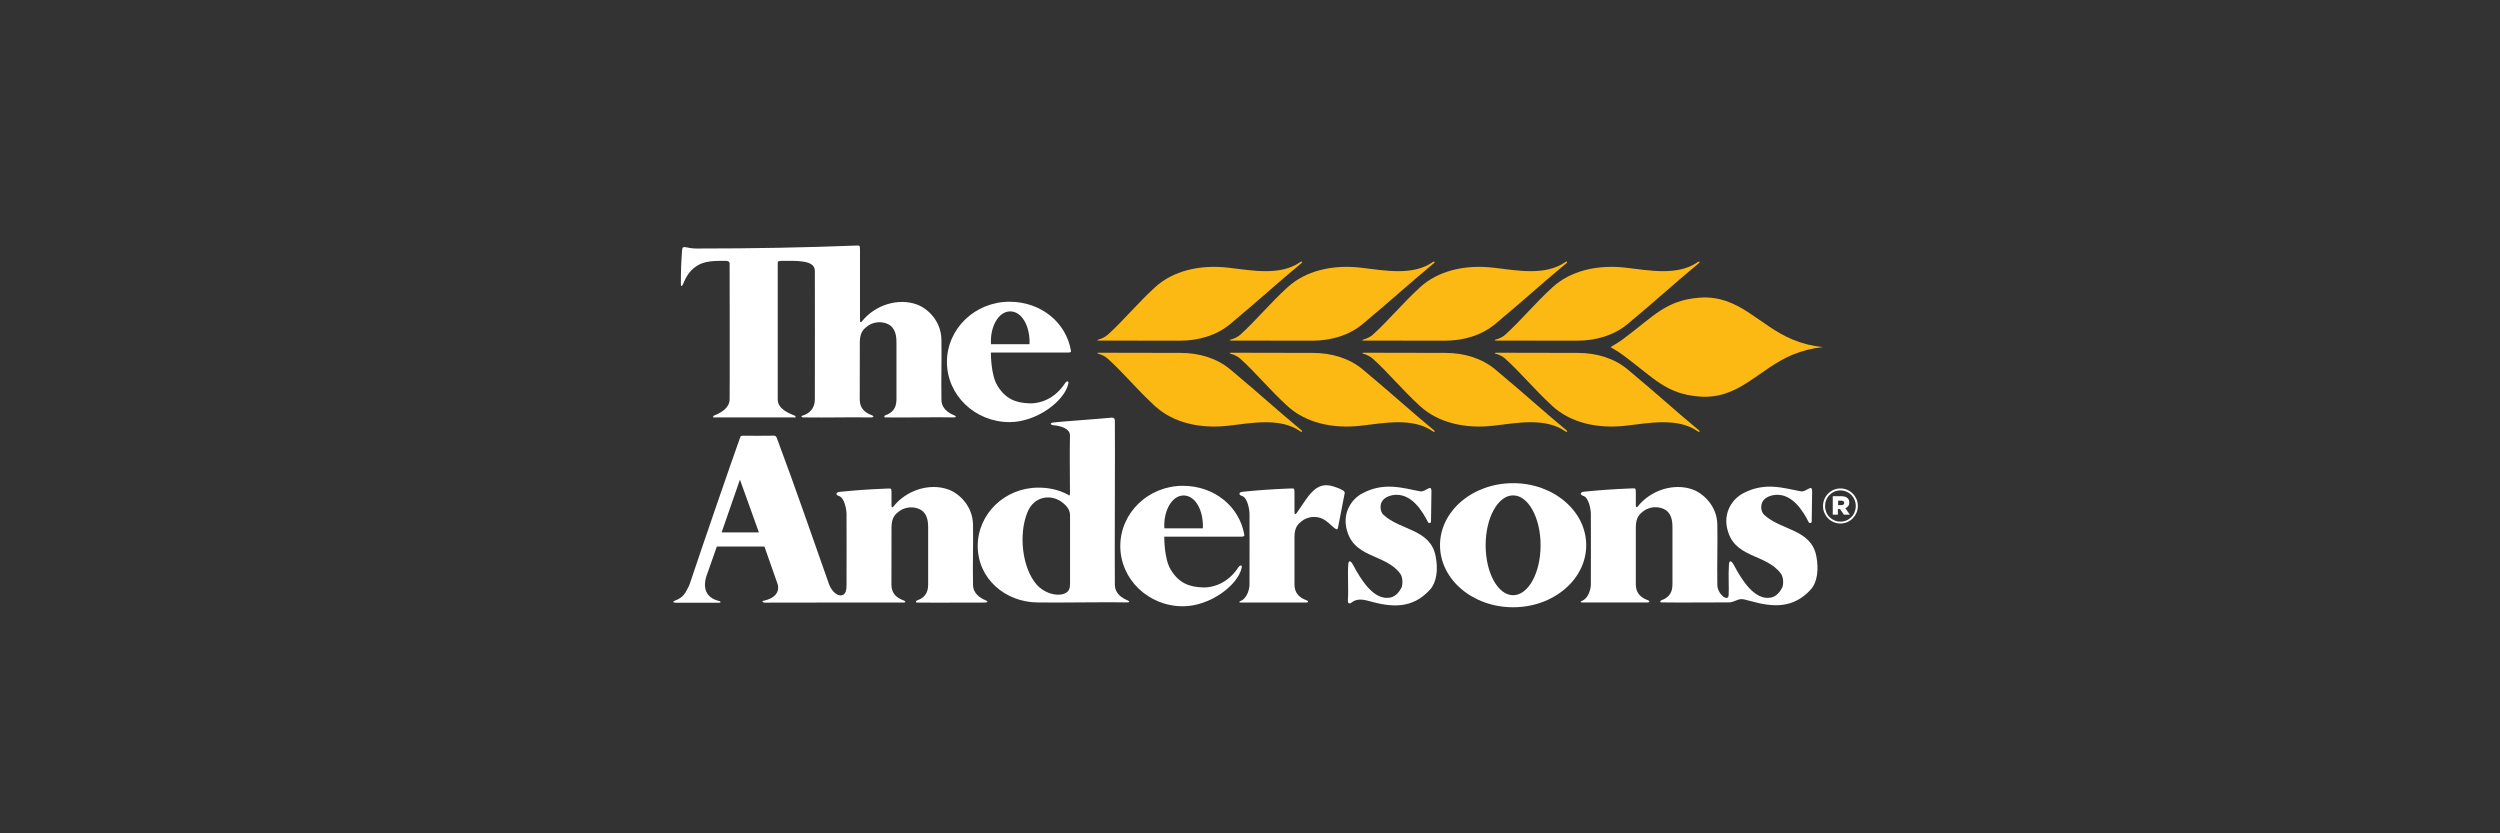 <?xml version="1.0" encoding="UTF-8"?> <!-- Generator: Adobe Illustrator 24.1.2, SVG Export Plug-In . SVG Version: 6.00 Build 0) --> <svg xmlns="http://www.w3.org/2000/svg" xmlns:xlink="http://www.w3.org/1999/xlink" version="1.1" id="Layer_1" x="0px" y="0px" viewBox="0 0 303 101" style="enable-background:new 0 0 303 101;" xml:space="preserve"><rect x="0" y="0" width="303" height="101" fill="#333333" stroke="none"/> <style type="text/css"> .st0{fill:none;} .st1{fill:#FDB913;} .st2{fill:#FFFFFF;} </style> <g> <g> <rect x="75.6" y="23.71" class="st0" width="151.15" height="55.29"></rect> </g> <g> <path class="st1" d="M134.25,40.58c1.88-1.69,3.55-3.76,5.76-5.78c2.14-1.95,5.35-2.77,8.92-2.35c2.82,0.33,6.23,1,8.64-0.67 c0.28-0.19,0.32,0,0.13,0.15c-0.12,0.09-0.09,0.07-0.21,0.17c-2.8,2.32-4.35,3.79-8.37,7.16c-1.6,1.34-3.76,2.03-6.09,2.03 c-4.11,0-6.07-0.01-9.86-0.01c-0.28,0-0.11-0.11-0.06-0.12C133.5,41.07,133.98,40.82,134.25,40.58"></path> <path class="st1" d="M134.25,43.46c1.88,1.69,3.55,3.76,5.76,5.78c2.14,1.95,5.35,2.77,8.92,2.35c2.82-0.33,6.23-1,8.64,0.67 c0.28,0.2,0.32,0,0.13-0.15c-0.12-0.09-0.09-0.07-0.21-0.17c-2.8-2.32-4.35-3.79-8.37-7.16c-1.6-1.34-3.74-2.01-6.07-2.01 c-4.11,0-6.1-0.02-9.88-0.02c-0.28,0-0.11,0.11-0.06,0.12C133.5,42.96,133.98,43.22,134.25,43.46"></path> <path class="st1" d="M150.31,43.46c1.88,1.69,3.54,3.76,5.76,5.78c2.14,1.95,5.35,2.77,8.92,2.35c2.83-0.33,6.23-1,8.64,0.67 c0.28,0.2,0.33,0,0.13-0.15c-0.12-0.09-0.09-0.07-0.21-0.17c-2.8-2.32-4.36-3.79-8.38-7.16c-1.6-1.34-3.74-2.01-6.08-2.01 c-4.11,0-6.1-0.02-9.89-0.02c-0.28,0-0.11,0.11-0.06,0.12C149.55,42.96,150.04,43.22,150.31,43.46"></path> <path class="st1" d="M166.37,40.58c1.88-1.69,3.55-3.76,5.76-5.78c2.14-1.95,5.35-2.77,8.92-2.35c2.82,0.33,6.23,1,8.64-0.67 c0.28-0.19,0.33,0,0.13,0.15c-0.12,0.09-0.09,0.07-0.21,0.17c-2.8,2.32-4.35,3.79-8.38,7.16c-1.6,1.34-3.76,2.03-6.1,2.03 c-4.11,0-6.07-0.01-9.86-0.01c-0.28,0-0.11-0.11-0.06-0.12C165.61,41.07,166.1,40.82,166.37,40.58"></path> <path class="st1" d="M166.37,43.46c1.88,1.69,3.55,3.76,5.76,5.78c2.14,1.95,5.35,2.77,8.92,2.35c2.82-0.33,6.23-1,8.64,0.67 c0.28,0.2,0.33,0,0.13-0.15c-0.12-0.09-0.09-0.07-0.21-0.17c-2.8-2.32-4.35-3.79-8.38-7.16c-1.6-1.34-3.74-2.01-6.07-2.01 c-4.11,0-6.09-0.02-9.88-0.02c-0.28,0-0.11,0.11-0.06,0.12C165.61,42.96,166.1,43.22,166.37,43.46"></path> <path class="st1" d="M182.42,40.58c1.88-1.69,3.55-3.76,5.76-5.78c2.14-1.95,5.35-2.77,8.92-2.35c2.82,0.33,6.23,1,8.64-0.67 c0.28-0.19,0.33,0,0.13,0.15c-0.12,0.09-0.09,0.07-0.21,0.17c-2.8,2.32-4.35,3.79-8.38,7.16c-1.6,1.34-3.76,2.03-6.1,2.03 c-4.11,0-6.07-0.01-9.86-0.01c-0.28,0-0.11-0.11-0.06-0.12C181.67,41.07,182.16,40.82,182.42,40.58"></path> <path class="st1" d="M182.42,43.46c1.88,1.69,3.55,3.76,5.76,5.78c2.14,1.95,5.35,2.77,8.92,2.35c2.82-0.33,6.23-1,8.64,0.67 c0.28,0.2,0.33,0,0.13-0.15c-0.12-0.09-0.09-0.07-0.21-0.17c-2.8-2.32-4.35-3.79-8.38-7.16c-1.6-1.34-3.74-2.01-6.07-2.01 c-4.11,0-6.09-0.02-9.88-0.02c-0.28,0-0.11,0.11-0.06,0.12C181.67,42.96,182.16,43.22,182.42,43.46"></path> <path class="st1" d="M150.31,40.58c1.88-1.69,3.54-3.76,5.76-5.78c2.14-1.95,5.35-2.77,8.92-2.35c2.83,0.33,6.23,1,8.64-0.67 c0.28-0.19,0.33,0,0.13,0.15c-0.12,0.09-0.09,0.07-0.21,0.17c-2.8,2.32-4.36,3.79-8.38,7.16c-1.6,1.34-3.76,2.03-6.1,2.03 c-4.11,0-6.07-0.01-9.86-0.01c-0.28,0-0.11-0.11-0.06-0.12C149.55,41.07,150.04,40.82,150.31,40.58"></path> <path class="st1" d="M195.2,42.07c0.46-0.27,1.05-0.62,1.58-1.02c3.67-2.73,5.11-4.65,9.17-4.97c4.81-0.38,7.19,3.36,11.29,5.06 c1.23,0.51,2.42,0.8,3.7,0.93c-1.28,0.13-2.46,0.42-3.7,0.93c-4.1,1.71-6.48,5.45-11.29,5.06c-4.05-0.32-5.49-2.25-9.17-4.97 C196.25,42.69,195.67,42.34,195.2,42.07"></path> <path class="st2" d="M82.77,34.47c0.17-0.38,0.41-1.01,0.86-1.52c1.18-1.35,2.54-1.35,4.39-1.33c0.35,0,0.41,0.26,0.41,0.26 s0.03,15.07,0,16.54c-0.02,1.04-1.06,1.62-1.9,1.95c0,0-0.35,0.28,0.17,0.22h9.4c0.52,0.09,0.27-0.19,0.27-0.19 c-0.86-0.35-2.11-0.86-2.11-1.99V31.86c0,0-0.06-0.24,0.37-0.24c1.75,0,4.12-0.17,4.13,1.19c0.02,4.37,0,10.05,0,15.61 c0,1.12-0.73,1.74-1.49,1.95c-0.24,0.06-0.15,0.26,0.26,0.22c2.92,0.04,5.1-0.04,7.93,0c0.52,0.01,0.48-0.17,0.17-0.28 c-0.71-0.26-1.43-0.76-1.43-1.88l0.01-6.96c0-1.19,0.48-1.6,0.88-1.91c0.75-0.59,1.78-0.64,2.53-0.28 c0.95,0.46,1.03,1.52,1.03,2.23v6.92c0,1.15-0.61,1.64-1.34,1.9c-0.15,0.05-0.26,0.3,0.11,0.26c2.9,0.04,6.01-0.06,8.11,0 c0.41,0.01,0.37-0.14,0.15-0.24c-0.71-0.3-1.58-0.82-1.58-1.92c-0.04-2.77,0.04-4.67,0-7.27c-0.04-2.31-1.73-3.81-2.98-4.26 c-2.27-0.82-5.06,0.06-6.64,2.03c-0.05,0.07-0.25,0.29-0.25-0.12v-8.61c0-0.56-0.13-0.41-0.42-0.44 c-6.28,0.24-12.45,0.36-19.43,0.36c-1.21,0-1.66-0.49-1.71,0.17c-0.11,1.4-0.15,2.64-0.15,4.11 C82.51,34.78,82.66,34.71,82.77,34.47"></path> <path class="st2" d="M167.67,62.39c-0.4-0.38-0.45-1.15-0.17-1.62c0.3-0.52,1.08-0.8,1.77-0.8c1.86,0,3.09,1.9,3.81,3.33 c0.07,0.13,0.36,0.15,0.36-0.12c0.01-0.63,0.04-2.75,0.05-3.61c0.01-1-0.7,0.1-1.37-0.02c-2.16-0.41-4.35-1.15-6.98,0.23 c-1.37,0.72-2.31,2.3-1.99,4.06c0.71,3.9,4.73,3.19,6.56,5.69c0.34,0.47,0.31,1.37,0.14,1.71c-0.23,0.45-0.68,1.07-1.38,1.19 c-1.98,0.36-3.53-2.19-4.45-3.92c-0.39-0.74-0.58-0.49-0.61-0.15c-0.1,1.41,0.05,2.92-0.05,4.45c-0.02,0.28,0.14,0.37,0.33,0.3 c0.6-0.47,1.12-0.58,2.25-0.26c2.68,0.75,5.21,1.01,7.39-1.4c0.79-0.88,0.99-2.43,0.67-4.03 C173.36,64.09,169.73,64.31,167.67,62.39"></path> <path class="st2" d="M122.44,37.74c1.4,0,2.42,1.77,2.34,3.98h-4.67C119.97,39.66,120.99,37.74,122.44,37.74 M122.36,51.16 c3.3,0,6.73-2.59,7.13-4.71c0.06-0.35-0.24-0.26-0.41,0c-1.32,2.03-3.2,2.46-4.22,2.44c-1.77-0.04-3.01-0.56-3.98-2.16 c-0.82-1.35-0.78-4-0.78-4s6.44-0.01,9.43,0c0.28,0,0.28-0.17,0.28-0.17c-0.57-3.49-3.66-5.99-7.45-5.99 c-4.19,0-7.59,3.27-7.59,7.3C114.77,47.9,118.17,51.16,122.36,51.16"></path> <path class="st2" d="M143.45,60.05c1.41,0,2.42,1.77,2.34,3.98h-4.67C140.99,61.98,142,60.05,143.45,60.05 M150.09,68.76 c-1.32,2.03-3.2,2.46-4.22,2.44c-1.77-0.04-3.01-0.56-3.98-2.16c-0.82-1.35-0.78-4-0.78-4s6.44-0.01,9.43,0 c0.28,0,0.28-0.17,0.28-0.17c-0.57-3.49-3.66-5.99-7.45-5.99c-4.19,0-7.59,3.27-7.59,7.3c0,4.03,3.4,7.3,7.59,7.3 c3.3,0,6.73-2.59,7.13-4.71C150.57,68.42,150.26,68.5,150.09,68.76"></path> <path class="st2" d="M129.68,70.84c0.02,0.65-0.27,0.96-0.77,1.14c-0.91,0.31-2.38-0.11-3.27-1.13c-1.75-2-2.21-6.08-1.12-8.75 c0.82-2.03,2.89-2.21,4.17-1.25c0.43,0.32,1,0.82,1,1.6V70.84z M136.7,72.78c-0.71-0.3-1.58-0.82-1.58-1.93 c-0.04-2.77,0.04-17.25,0-19.84c0,0,0.04-0.45-0.42-0.39c-0.65,0.09-6.96,0.53-7.18,0.61c-0.33,0.11-0.11,0.28,0.09,0.3 c0.2,0.02,2.1,0.15,2.07,1.28c-0.05,2.05,0,5.25,0,6.98c0,0.41-0.2,0.22-0.26,0.15c-1.07-0.56-2.24-0.84-3.56-0.84 c-4.07,0-7.36,3.17-7.36,7.08c0,3.91,3.29,6.84,7.36,6.84c2.85,0.04,8.6-0.07,10.69-0.01C136.96,73.03,136.92,72.87,136.7,72.78"></path> <path class="st2" d="M87.46,64.53l2.22-6.4l2.3,6.4H87.46z M119.51,72.78c-0.71-0.3-1.58-0.82-1.58-1.93 c-0.05-2.77,0.04-4.67,0-7.26c-0.04-2.31-1.73-3.81-2.98-4.26c-2.27-0.82-5.06,0.06-6.64,2.03c-0.06,0.07-0.26,0.29-0.26-0.12 v-0.36v-0.24v-0.99c0-0.56-0.13-0.41-0.42-0.44c-2.62,0.1-4.22,0.24-5.84,0.4c-0.6,0.06-0.46,0.41-0.13,0.5 c0.71,0.19,0.94,1.73,0.94,2.16c0.02,4.37,0,3.04,0,8.6c0,0.5-0.05,1.2-0.59,1.28c-0.74,0.11-1.33-0.78-1.54-1.37 c-2.18-6.15-4.01-11.53-6.31-17.67c-0.11-0.28-0.19-0.35-0.8-0.3c-1,0-2.25,0.02-3.09,0c-0.48-0.02-0.5,0.02-0.58,0.26 c-0.89,2.45-4.45,12.78-6.14,17.84c-0.48,0.93-0.63,1.48-1.82,1.92c-0.17,0.06-0.2,0.22,0.15,0.22h5.21 c0.39,0,0.22-0.17,0.13-0.19c-1.88-0.43-1.95-1.84-1.64-2.92l1.3-3.7h5.77l1.62,4.62c0.19,0.78-0.2,1.64-1.77,1.96 c-0.15,0.03-0.11,0.22,0.23,0.22c3.89,0,14.31-0.03,16.69-0.01c0.45,0.01,0.36-0.17,0.05-0.28c-0.71-0.26-1.43-0.76-1.43-1.88 l0.01-6.96c0-1.19,0.48-1.6,0.88-1.91c0.75-0.59,1.78-0.64,2.53-0.28c0.96,0.46,1.03,1.52,1.03,2.23v6.92 c0,1.15-0.6,1.64-1.34,1.9c-0.15,0.05-0.26,0.3,0.11,0.26c2.9,0.04,5.93-0.02,8.11,0C119.77,73.02,119.73,72.87,119.51,72.78"></path> <path class="st2" d="M161.66,58.97c-2.27-0.76-3.13,1.3-4.51,3.22c-0.05,0.07-0.26,0.29-0.26-0.12v-2.43 c0-0.56-0.13-0.41-0.42-0.44c-2.62,0.1-4.22,0.24-5.84,0.4c-0.6,0.06-0.45,0.41-0.13,0.5c0.72,0.19,0.94,1.73,0.94,2.16 c0.02,4.37,0,3.04,0,8.6c0,0.5-0.26,1.57-0.98,1.93c-0.13,0.06-0.5,0.22-0.02,0.24c0.18,0.01,4.8,0,7.85,0 c0.3,0,0.34-0.18,0.03-0.29c-0.71-0.26-1.43-0.76-1.43-1.88l0-5.79c0-1.19,0.48-1.6,0.88-1.91c0.75-0.59,1.78-0.64,2.53-0.28 c0.95,0.46,1.75,1.74,1.86,1.09l0.82-4.22C163,59.53,162.72,59.32,161.66,58.97"></path> <path class="st2" d="M183.39,72.14c-1.84,0-3.33-2.71-3.33-6.05c0-3.34,1.49-6.05,3.33-6.05c1.84,0,3.33,2.71,3.33,6.05 C186.72,69.43,185.23,72.14,183.39,72.14 M183.39,58.56c-4.9,0-8.86,3.37-8.86,7.52c0,4.16,3.97,7.52,8.86,7.52 c4.89,0,8.86-3.37,8.86-7.52C192.25,61.93,188.28,58.56,183.39,58.56"></path> <path class="st2" d="M220.14,67.41c-0.64-3.31-4.28-3.1-6.33-5.02c-0.4-0.38-0.45-1.15-0.17-1.62c0.3-0.52,1.08-0.8,1.77-0.8 c1.86,0,3.09,1.9,3.81,3.33c0.07,0.13,0.36,0.16,0.36-0.12c0.01-0.63,0.05-2.75,0.05-3.61c0.01-1-0.7,0.11-1.37-0.02 c-2.16-0.41-4.35-1.15-6.98,0.23c-1.37,0.72-2.31,2.3-1.99,4.06c0.71,3.9,4.73,3.18,6.56,5.69c0.34,0.47,0.32,1.37,0.14,1.71 c-0.23,0.45-0.68,1.07-1.38,1.19c-1.98,0.36-3.53-2.19-4.45-3.92c-0.39-0.73-0.58-0.49-0.61-0.15c-0.1,1.37,0.02,2.96-0.04,3.78 c-0.07,0.89-1.39-0.17-1.37-1.28c-0.04-2.77,0.04-4.67,0-7.27c-0.04-2.31-1.73-3.8-2.98-4.26c-2.27-0.82-5.06,0.06-6.64,2.02 c-0.06,0.07-0.26,0.29-0.26-0.12v-0.36v-0.24v-1c0-0.56-0.13-0.41-0.42-0.44c-2.62,0.1-4.22,0.24-5.84,0.4 c-0.6,0.06-0.45,0.41-0.13,0.5c0.71,0.19,0.94,1.73,0.94,2.16c0.02,4.37,0,3.04,0,8.6c0,0.5-0.26,1.57-0.98,1.93 c-0.13,0.06-0.5,0.21-0.02,0.24c0.18,0.01,4.8,0,7.85,0c0.3,0,0.34-0.18,0.03-0.29c-0.71-0.26-1.43-0.76-1.43-1.88l0-6.96 c0-1.19,0.48-1.6,0.88-1.91c0.75-0.59,1.78-0.64,2.53-0.28c0.96,0.46,1.03,1.52,1.03,2.23v6.92c0,1.15-0.61,1.64-1.34,1.9 c-0.15,0.05-0.26,0.3,0.11,0.26c2.6,0.04,5.46-0.01,7.56,0c0.24,0,0.69,0.04,1.04-0.1c0.91-0.37,0.9-0.39,2.03-0.08 c2.68,0.75,5.21,1,7.38-1.4C220.26,70.56,220.45,69.01,220.14,67.41"></path> </g> <g> <path class="st2" d="M223.06,63.45c-0.3,0-0.57-0.06-0.83-0.17c-0.26-0.11-0.48-0.27-0.67-0.46c-0.19-0.19-0.34-0.42-0.45-0.67 c-0.11-0.25-0.16-0.53-0.16-0.81v-0.01c0-0.29,0.05-0.56,0.16-0.82c0.11-0.26,0.26-0.48,0.45-0.68c0.19-0.2,0.42-0.35,0.67-0.46 c0.26-0.11,0.54-0.17,0.83-0.17c0.3,0,0.57,0.06,0.83,0.17c0.26,0.11,0.48,0.27,0.67,0.46c0.19,0.19,0.34,0.42,0.45,0.67 c0.11,0.25,0.16,0.53,0.16,0.81v0.01c0,0.29-0.05,0.56-0.16,0.82c-0.11,0.26-0.26,0.48-0.45,0.68c-0.19,0.19-0.42,0.35-0.67,0.46 C223.64,63.39,223.36,63.45,223.06,63.45z M223.06,63.22c0.27,0,0.52-0.05,0.74-0.15c0.23-0.1,0.42-0.24,0.59-0.41 c0.17-0.17,0.3-0.37,0.39-0.6c0.09-0.23,0.14-0.47,0.14-0.73v-0.01c0-0.26-0.05-0.5-0.14-0.73c-0.1-0.23-0.23-0.43-0.39-0.6 c-0.17-0.17-0.36-0.3-0.59-0.4c-0.23-0.1-0.47-0.15-0.74-0.15c-0.27,0-0.52,0.05-0.74,0.15c-0.23,0.1-0.42,0.24-0.59,0.41 c-0.17,0.17-0.3,0.37-0.39,0.6c-0.1,0.23-0.14,0.47-0.14,0.73v0.01c0,0.26,0.05,0.5,0.14,0.73c0.09,0.23,0.22,0.43,0.39,0.6 c0.17,0.17,0.36,0.3,0.59,0.4C222.55,63.17,222.8,63.22,223.06,63.22z M222.14,60.14h1.04c0.18,0,0.33,0.02,0.46,0.07 c0.12,0.04,0.23,0.11,0.3,0.18c0.13,0.13,0.19,0.3,0.19,0.51v0.01c0,0.18-0.04,0.32-0.13,0.43c-0.08,0.11-0.2,0.2-0.34,0.26 l0.54,0.78h-0.72l-0.46-0.68h-0.01h-0.26v0.68h-0.62V60.14z M223.18,61.22c0.11,0,0.19-0.02,0.25-0.07 c0.06-0.05,0.09-0.11,0.09-0.19v-0.01c0-0.09-0.03-0.16-0.09-0.2c-0.06-0.04-0.15-0.07-0.25-0.07h-0.4v0.54H223.18z"></path> </g> </g> </svg> 